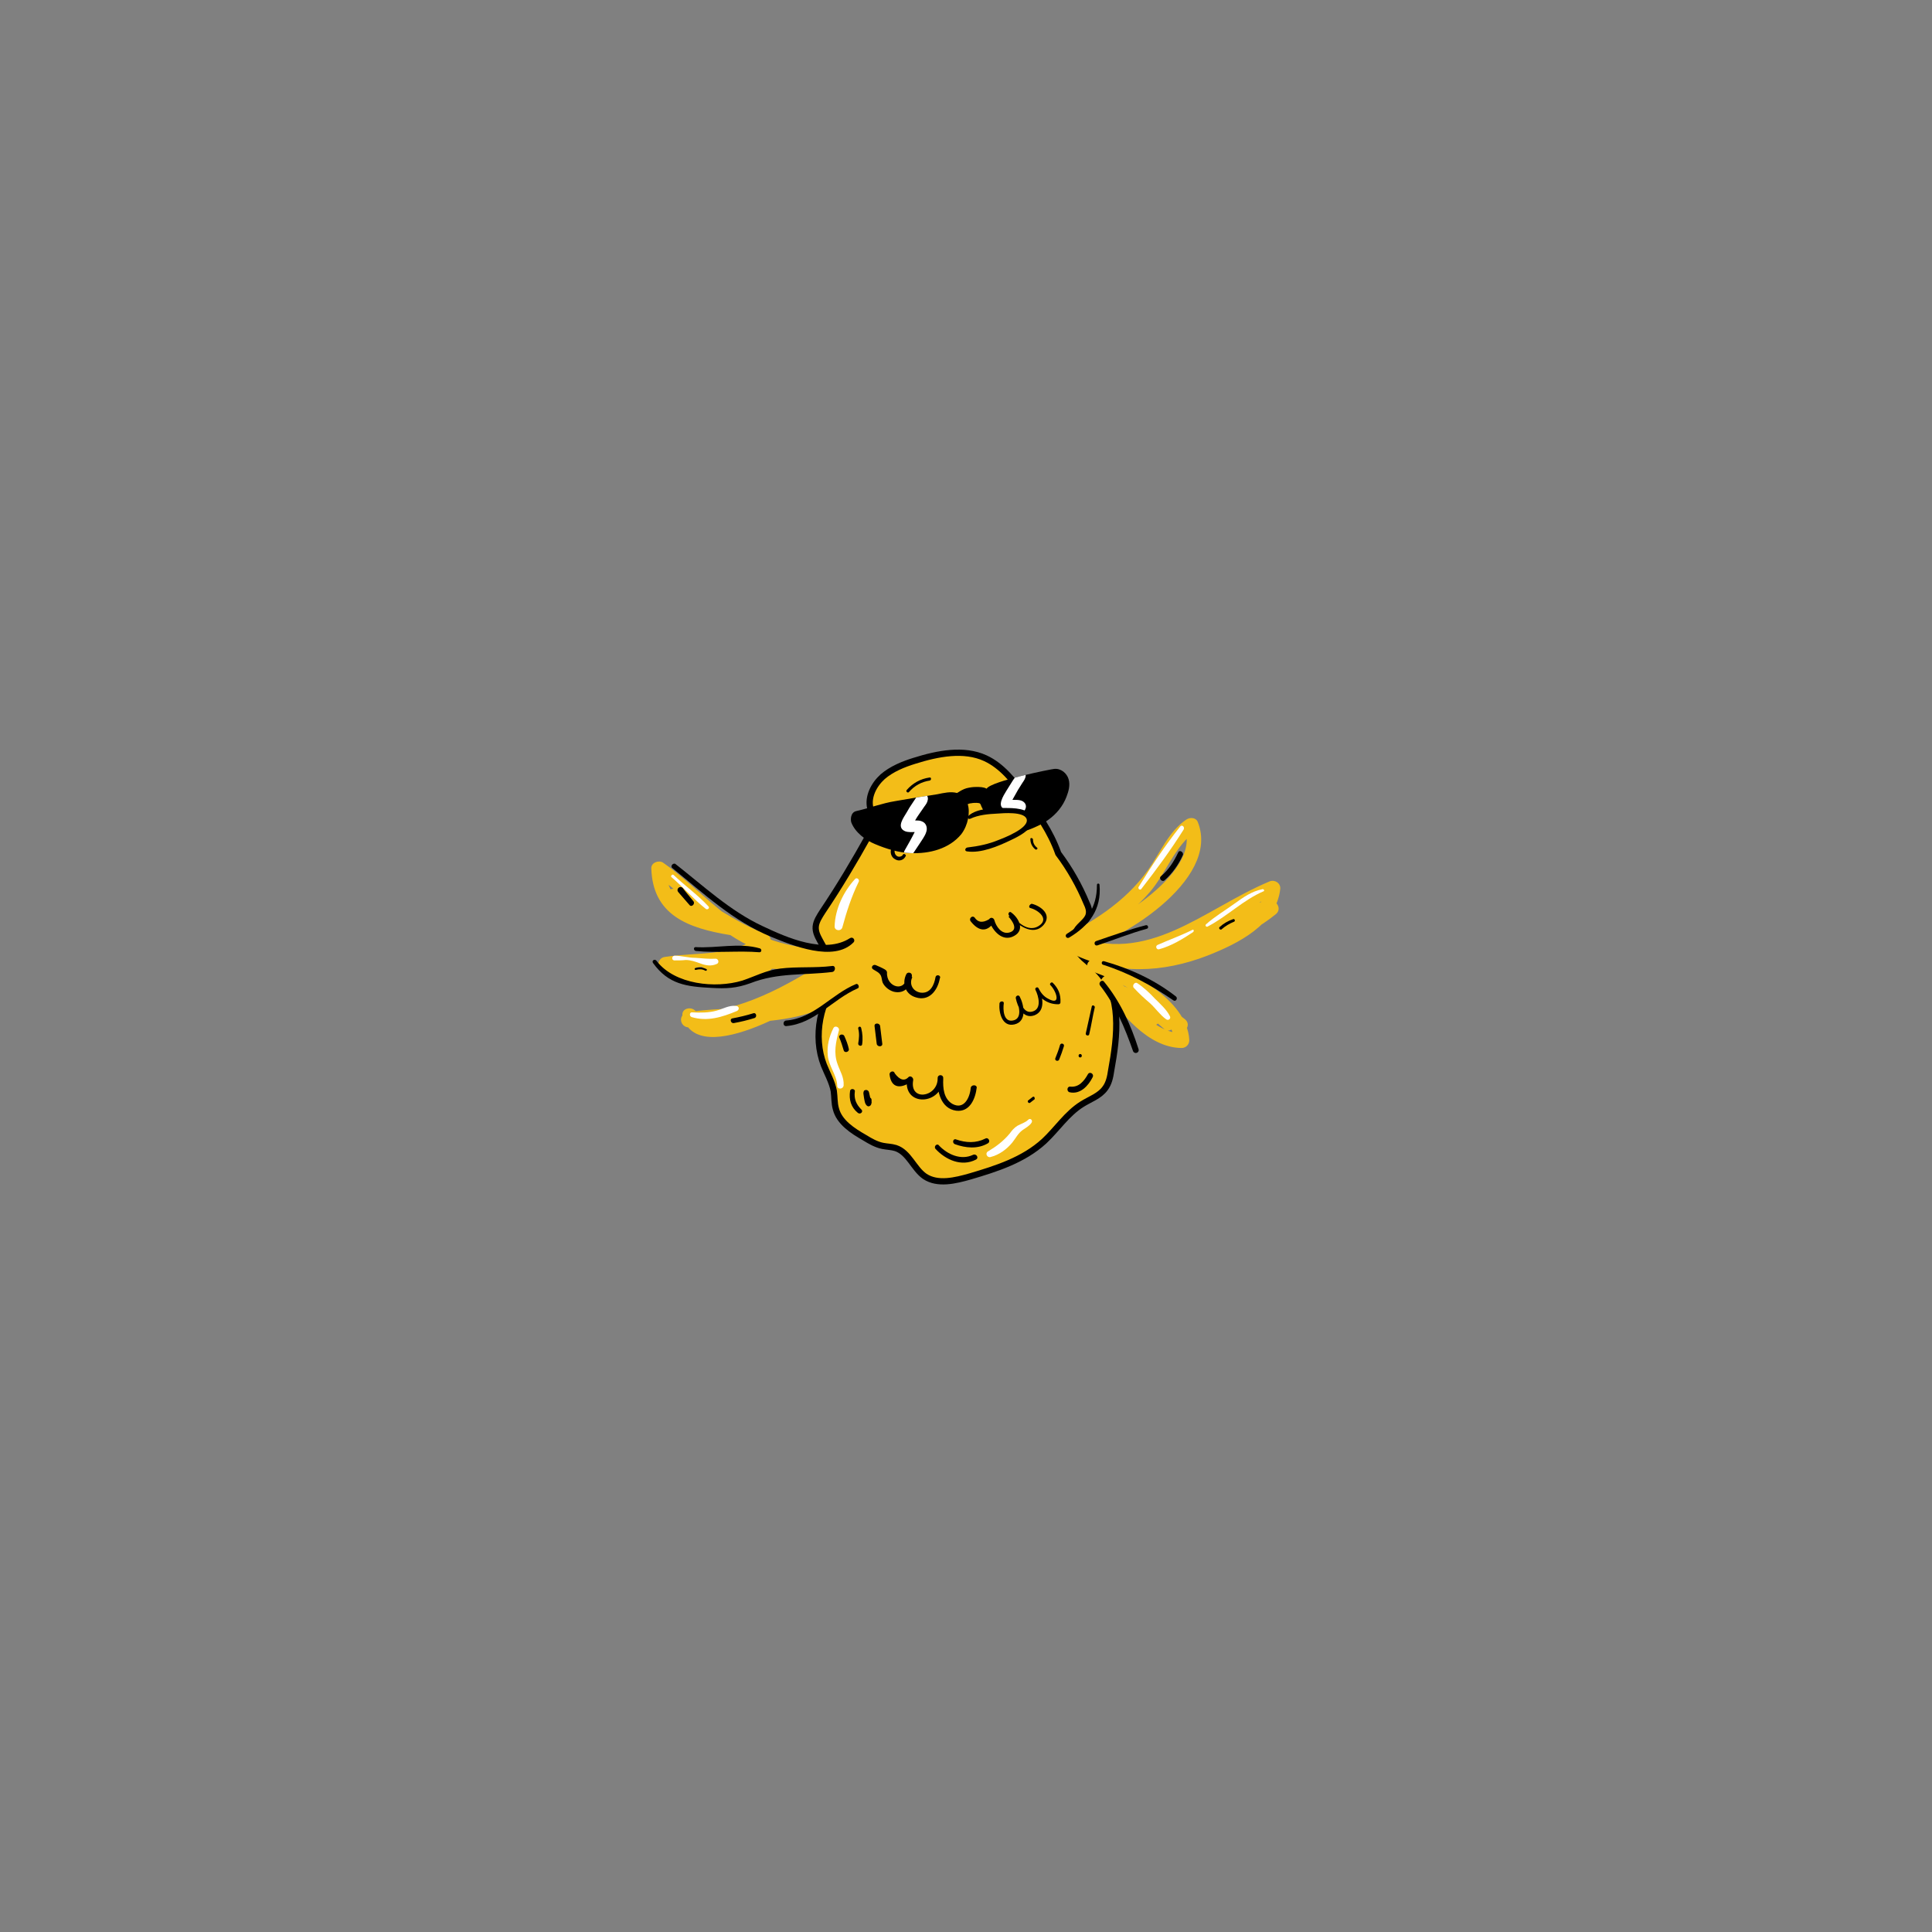 <?xml version="1.0" encoding="utf-8"?>
<!-- Generator: Adobe Illustrator 27.3.1, SVG Export Plug-In . SVG Version: 6.00 Build 0)  -->
<svg version="1.1" id="Layer_1" xmlns="http://www.w3.org/2000/svg" xmlns:xlink="http://www.w3.org/1999/xlink" x="0px" y="0px"
	 viewBox="0 0 450 450" style="enable-background:new 0 0 450 450;" xml:space="preserve">
<rect x="0" y="0" width="450" height="450" fill="#808080" stroke="none"/>
<style type="text/css">
	.st0{fill:#F3BD18;stroke:#000000;stroke-width:1.456;stroke-miterlimit:10;}
	.st1{fill:#F3BD18;}
	.st2{fill:#FFFFFF;}
	.st3{clip-path:url(#SVGID_00000088104933568465791750000011410088814669112241_);}
	.st4{fill:#F2BC19;}
</style>
<g>
	<g>
		<path class="st0" d="M238.6,185.3c-2.5-3.4-5.2-6.9-9.1-8.7c-5-2.3-11.1-1.1-16.5,0.6c-2.6,0.8-5.3,1.9-7.4,3.7
			c-2.1,1.9-3.5,4.7-2.9,7.3c0.3,1.1,0.8,2.1,0.8,3.2c0,1.1-0.6,2.1-1.1,3.1c-3.4,6.1-6.9,12-10.8,17.8c-0.7,1.1-1.5,2.3-1.6,3.5
			c-0.1,1.2,0.4,2.2,1,3.3c1.5,2.8,3.1,5.6,4.9,8.2c-5,5.7-6.6,14.1-4,20.8c0.8,2,1.9,3.9,2.3,6c0.2,1.4,0.1,2.8,0.5,4.2
			c0.8,3.1,3.9,5.1,6.7,6.7c1.3,0.8,2.7,1.6,4.2,1.9c1,0.2,2,0.2,3,0.5c3.1,1,4.2,4.8,6.8,6.6c3,2,7.1,1,10.6,0
			c6.1-1.8,12.4-3.8,17.2-8.2c3-2.8,5.3-6.4,8.8-8.6c1.9-1.2,4.1-1.9,5.4-3.7c0.9-1.2,1.2-2.7,1.4-4.1c1.5-8.2,2.6-17.6-3.1-23.3
			c-1.3-1.4-3-2.4-4.2-3.9s-1.8-3.7-0.8-5.4c0.8-1.4,2.6-2.3,2.9-3.8c0.2-0.9-0.1-1.8-0.5-2.6c-1.7-4.1-3.9-8-6.6-11.6
			C244.6,193.5,241.8,189.7,238.6,185.3z"/>
		<g>
			<path class="st1" d="M245.4,219.3c8.5-4.1,16.6-9,22.1-16.8c2.8-4,4.7-8.8,8.8-11.6c0.9-0.6,2.3-0.5,2.7,0.6
				c5.4,13.6-18.6,28.2-29.3,30.6c-1.9,0.4-2.9-2.6-1-3.3c0.5-0.2,1.1-0.4,1.6-0.6c2-0.7,3.4,2.1,1.4,3c-0.5,0.2-1,0.5-1.5,0.7
				c-0.3-1.1-0.7-2.2-1-3.3c8.2-1.8,30.9-15.1,26.7-25.7c0.9,0.2,1.8,0.4,2.7,0.6c-4.9,3.4-7,9.9-10.8,14.3
				c-5.6,6.5-13.3,10.9-21,14.6C244.8,223.5,243.3,220.3,245.4,219.3L245.4,219.3z"/>
		</g>
		<g>
			<path class="st1" d="M198.7,223.7c-8.2,0.6-16.6,0.2-24.2-3.4c-8.4-4-14.6-11.5-22.2-16.8c0.9-0.4,1.8-0.8,2.7-1.3
				c0.3,9,8,10.6,15.3,11.8c-0.1,1.2-0.2,2.3-0.3,3.5c-5.7-1-11-2.8-14.5-7.6c-1-1.4,0.2-3.3,1.9-2.8c7.6,2.3,13.5,7.8,21,10.4
				c1.2,0.4,1.6,2.2,0.5,3c-7.2,5.3-15.2,4.2-23.6,5.5c0.2-1,0.5-2.1,0.7-3.1c5.8,3.5,17.8,5.6,22.1-1.1c0.3,0.9,0.6,1.7,0.8,2.6
				c-3.3-0.8-5.8,0-7.7,2.3c-0.6-1-1.2-1.9-1.8-2.9c8.4-3.8,16.1,0.1,24.8-1.4c1.6-0.3,2.9,2.1,1.4,3c-11,7-21.7,13.3-35,13.9
				c-2.2,0.1-2.8-2.9-0.6-3.4c8.5-2.1,33.1,1,35-10.8c1,0.5,1.9,1,2.9,1.5c-6.2,4.6-11.7,9.4-19.4,11.1c-2,0.4-2.7-2.4-1-3.3
				c5.2-2.7,10.3-5.5,15.3-8.7c1.8-1.2,4,1.2,2.2,2.7c-5.5,4.5-32.3,21.2-36,8.4c-0.6-2.2,2.8-2.7,3.4-0.6c2,6.9,27-7.7,30.3-10.4
				c0.7,0.9,1.5,1.8,2.2,2.7c-5.2,3.3-10.5,6.4-16,9.2c-0.3-1.1-0.7-2.2-1-3.3c7-1.6,12.1-6.1,17.7-10.3c1.1-0.8,3.1-0.1,2.9,1.5
				c-2.5,15.3-27,11.3-37.8,14c-0.2-1.1-0.4-2.3-0.6-3.4c12.7-0.6,22.9-6.4,33.4-13.1c0.5,1,0.9,2,1.4,3c-8.1,1.4-16.1-2.5-23.9,1.1
				c-1.8,0.8-3.3-1.6-1.8-2.9c3.6-3.2,6.5-4.5,11.1-2.9c1.1,0.4,1.5,1.7,0.8,2.6c-5.5,8.4-19.5,6.5-27,2c-1.3-0.8-0.8-2.9,0.7-3.1
				c7.6-1.2,15.5,0,22-4.8c0.2,1,0.4,2,0.5,3c-7.5-2.6-13.4-8.1-21-10.4c0.6-0.9,1.3-1.8,1.9-2.8c3,4.1,7.4,5.5,12.2,6.4
				c2.2,0.4,1.9,3.8-0.3,3.5c-9.8-1.6-18.1-4.6-18.4-15.6c0-1.3,1.7-1.9,2.7-1.3c6.3,4.4,11.5,10.3,18,14.5c8.1,5.2,17,6,26.3,6
				C200.1,221.2,200.2,223.6,198.7,223.7L198.7,223.7z"/>
		</g>
		<g>
			<g>
				<path class="st1" d="M160.8,227.1c2.3,0,4.5,0.7,6.7,1.3c0.2-0.7,0.4-1.5,0.6-2.2c-1-0.3-2-0.7-2.9-1.2
					c-0.1,0.9-0.2,1.7-0.3,2.6c1.2-0.2,2.4-0.4,3.6-0.6c1.8-0.2,1.9-3,0-2.9c-1.5,0.1-2.9,0.3-4.3,0.8c-1.3,0.4-1.4,2.3,0,2.7
					c1.1,0.3,2.2,0.7,3.4,0.9c1.5,0.2,2.1-2,0.6-2.2c-2.5-0.4-4.8-1.2-7.3-1.1C159.5,225,159.5,227.1,160.8,227.1L160.8,227.1z"/>
			</g>
		</g>
		<g>
			<path class="st1" d="M249.6,217.7c17.8,7.4,30.6-5.9,46.1-12.4c1.2-0.5,2.6,0.4,2.5,1.7c-0.9,8.4-9.9,12.8-17,15.6
				c-10.4,4-21.2,4.5-31.3-0.4c0.4-1.1,0.8-2.2,1.2-3.3c7,3.5,17.2,1.9,24.5-0.4c7.1-2.2,12.5-8,20.2-8.7c1.6-0.1,2.8,1.9,1.4,3.1
				c-3.8,3.1-8,5.3-12.6,6.7c-2,0.6-3.5-2.4-1.4-3.1c4.3-1.5,8.3-3.4,11.8-6.3c0.5,1,0.9,2,1.4,3.1c-8.6,0.7-15.5,7.8-24.2,9.6
				c-7,1.4-15.7,2.6-22.3-0.7c-2-1-0.9-4.3,1.2-3.3c8.4,4,17.3,4.2,26.1,1.4c6.4-2,16.8-5.9,17.6-13.6c0.8,0.6,1.6,1.2,2.5,1.7
				c-16.4,6.8-30,20.6-48.6,12.2C246.7,219.8,247.7,216.9,249.6,217.7L249.6,217.7z"/>
		</g>
		<g>
			<path class="st1" d="M255.1,223.5c7.9,2.2,21.3,9.3,21.9,18.6c0.1,1.1-0.7,2-1.8,2c-8-0.1-14.2-8.3-18.5-14.1
				c-1.1-1.5,0.6-3.6,2.2-2.5c3.7,2.6,7.1,5.6,10.7,8.4c-0.7,0.8-1.4,1.6-2.1,2.4c-2-2.2-4.1-4-6.6-5.6c-1.5-0.9-0.2-3.6,1.4-2.8
				c4,1.8,7.3,4.4,10.7,7.1c1.6,1.3-0.2,4-1.8,2.7c-1.2-1-2.3-2-3.5-3c-1.4-1.2-0.4-3.3,1.5-2.9c2.5,0.6,4.8,2,6.8,3.6
				c1.6,1.3,0,3.6-1.8,2.6c-2-1.2-3.8-2.5-6.1-3.1c0.5-1,1-1.9,1.5-2.9c1.2,1,2.3,2.1,3.5,3c-0.6,0.9-1.2,1.8-1.8,2.7
				c-3.2-2.6-6.2-5.1-10-6.8c0.5-0.9,1-1.9,1.4-2.8c2.8,1.7,5.1,3.7,7.2,6.1c1.2,1.3-0.7,3.4-2.1,2.4c-3.7-2.6-7-5.7-10.8-8.3
				c0.7-0.8,1.5-1.6,2.2-2.5c3.8,5.1,9.2,12.8,16.2,12.9c-0.6,0.7-1.2,1.3-1.8,2c-0.6-7.9-12.9-14.4-19.5-16.5
				C252.4,225.6,253.3,223.1,255.1,223.5L255.1,223.5z"/>
		</g>
		<g>
			<g>
				<path d="M156.6,202.2c7.4,6,14.1,12.3,23,16c4.9,2,14.6,6,19.2,1.3c0.5-0.5-0.1-1.4-0.8-1c-5.9,3.8-14.7-0.1-20.4-2.8
					c-7.5-3.5-13.7-9.3-20.2-14.4C156.9,200.8,156,201.7,156.6,202.2L156.6,202.2z"/>
			</g>
		</g>
		<g>
			<g>
				<path d="M240,195.5c0,0.9,0.4,1.7,1.1,2.3c0.3,0.3,0.8-0.2,0.4-0.4c-0.6-0.5-0.9-1.1-0.9-1.9C240.5,195.1,239.9,195.1,240,195.5
					L240,195.5z"/>
			</g>
		</g>
		<g>
			<g>
				<path d="M255.5,206.1c0,5.5-2.5,8.6-7,11.4c-0.6,0.4-0.1,1.2,0.5,0.9c4.7-2.8,7.6-6.6,7.1-12.3
					C256.1,205.7,255.5,205.7,255.5,206.1L255.5,206.1z"/>
			</g>
		</g>
		<g>
			<g>
				<path d="M266.9,215.5c-3.9,1-7.8,2.4-11.6,3.7c-0.6,0.2-0.4,1.2,0.3,1c3.9-1.3,7.6-2.8,11.6-3.9
					C267.6,216.1,267.4,215.4,266.9,215.5L266.9,215.5z"/>
			</g>
		</g>
		<g>
			<g>
				<path d="M256.9,224.7c6,1.9,11.3,4.8,16.4,8.3c0.6,0.4,1.1-0.5,0.6-0.9c-5-3.9-10.7-6.5-16.7-8.2
					C256.6,223.7,256.4,224.5,256.9,224.7L256.9,224.7z"/>
			</g>
		</g>
		<g>
			<g>
				<path d="M256.2,229.5c3.6,4.6,5.8,9.9,7.7,15.3c0.3,0.8,1.5,0.5,1.3-0.4c-1.8-5.7-4.3-11.2-8.1-15.8
					C256.6,228.1,255.8,228.9,256.2,229.5L256.2,229.5z"/>
			</g>
		</g>
		<g>
			<g>
				<path d="M199.4,229.2c-5.8,2.4-9.8,8-16.3,8.5c-0.8,0.1-0.8,1.3,0,1.3c6.8-0.6,10.7-6.2,16.7-8.8
					C200.3,230,199.9,229,199.4,229.2L199.4,229.2z"/>
			</g>
		</g>
		<g>
			<g>
				<path d="M162.1,221.5c5,0.5,9.9-0.1,14.8,0.3c0.5,0,0.6-0.7,0.1-0.9c-4.8-1.4-10,0-15-0.3C161.5,220.6,161.5,221.4,162.1,221.5
					L162.1,221.5z"/>
			</g>
		</g>
		<g>
			<g>
				<path d="M152.1,224.3c3.6,5,7.8,5.5,13.6,5.8c3.4,0.2,5.8,0.1,9.1-1.1c6.4-2.5,12.4-1.8,19-2.6c0.9-0.1,0.9-1.6,0-1.4
					c-4,0.5-8.1,0.1-12.1,0.6c-3.3,0.4-5.8,1.8-8.8,2.8c-6.3,1.9-15.7,0.9-19.9-4.5C152.6,223.2,151.7,223.7,152.1,224.3
					L152.1,224.3z"/>
			</g>
		</g>
		<g>
			<g>
				<path d="M240,211.5c1.9,0.5,4.5,2.6,1.9,4.2c-2.4,1.5-5-0.9-6.3-2.7c-0.2,0.2-0.5,0.4-0.7,0.5c0.9,1,2.4,3.1,0.2,3.7
					c-1.8,0.5-3.1-1.4-3.5-2.9c-0.2-0.6-0.9-0.7-1.2-0.2c-1.5,0.9-2.6,0.8-3.4-0.4c-0.6-0.6-1.4,0.3-0.9,0.9
					c1.8,2.3,3.8,2.7,5.5,0.1c-0.4-0.1-0.8-0.1-1.2-0.2c0.8,2.3,3.1,5,5.8,3.5c2.6-1.4,1.1-4.2-0.7-5.5c-0.4-0.3-0.8,0.3-0.5,0.7
					c1.8,2.1,5.6,5.1,8.1,2.2c2-2.4-0.7-4.4-2.8-4.9C239.7,210.7,239.5,211.4,240,211.5L240,211.5z"/>
			</g>
		</g>
		<g>
			<g>
				<path d="M217.9,227.6c-0.3,1.8-1.2,3.9-3.5,3.6c-1.8-0.3-2.7-2-1.9-3.6c-0.4-0.1-0.8-0.2-1.3-0.3c-0.2,4-4.8,2.7-4.6-0.8
					c0-0.3-0.2-0.5-0.5-0.7c-0.7-0.4-1.4-0.7-2.1-1c-0.7-0.3-1.3,0.6-0.6,1c0.8,0.5,1.4,0.7,1.8,1.5c0.2,0.5,0.2,1.1,0.4,1.6
					c0.5,1,1.5,1.8,2.6,2.1c2.6,0.6,4.1-1.4,4.2-3.8c0-0.7-1-0.9-1.3-0.3c-1.1,2.2-0.2,4.7,2.2,5.4c3.1,1,5.1-1.6,5.6-4.4
					C219.3,227.2,218.1,226.8,217.9,227.6L217.9,227.6z"/>
			</g>
		</g>
		<g>
			<g>
				<path d="M216.5,181.1c-2.1,0.3-3.9,1.3-5.3,2.9c-0.3,0.3,0.2,0.8,0.5,0.5c1.3-1.5,2.9-2.4,4.9-2.7
					C217,181.6,216.9,181,216.5,181.1L216.5,181.1z"/>
			</g>
		</g>
		<g>
			<g>
				<path d="M244.7,229.5c1.3,1.3,2.6,4.9-0.6,3.1c-1-0.5-1.7-1.4-2.2-2.4c-0.2,0.1-0.5,0.3-0.7,0.4c0.7,1.4,1.5,4.4-0.7,5
					c-2,0.6-2.8-1.9-3-3.4c-0.3,0.1-0.6,0.2-0.9,0.4c0.7,1.4,1.7,4.7-0.7,5.1c-2.2,0.4-2.3-2.6-2.1-4c0.1-0.6-0.9-0.6-1,0
					c-0.2,2.1,0.6,5.6,3.5,4.9c3-0.7,2.2-4.6,1.2-6.5c-0.3-0.5-1-0.1-0.9,0.4c0.4,2,1.7,4.9,4.3,4c2.7-1,2-4.4,1-6.3
					c-0.2-0.5-1-0.1-0.7,0.4c1,2.1,3.1,3.4,5.4,3.3c0.2,0,0.4-0.2,0.4-0.4c0.1-1.9-0.5-3.3-1.8-4.6
					C244.9,228.6,244.3,229.2,244.7,229.5L244.7,229.5z"/>
			</g>
		</g>
		<g>
			<g>
				<path d="M226.1,253.4c-0.2,2.3-1.6,5.2-4.3,3.7c-2-1.2-2.2-3.7-2.1-5.8c-0.4,0-0.9,0-1.3,0c-0.1,4.3-6.6,5.3-5.7,0.3
					c0.1-0.5-0.5-1.1-1-0.8c-1,1.1-2.1,0.8-3.3-0.8c-0.2-0.8-1.3-0.4-1.2,0.3c0.4,3.3,2.7,3.3,5.1,1.6c-0.3-0.3-0.7-0.5-1-0.8
					c-1.2,6.9,8.3,6.4,8.4,0c0-0.9-1.3-0.9-1.3,0c-0.2,3,0.7,7.1,4.3,7.6c3.2,0.4,4.5-2.8,4.8-5.4
					C227.5,252.6,226.2,252.6,226.1,253.4L226.1,253.4z"/>
			</g>
		</g>
		<g>
			<g>
				<path d="M254.3,234.4c-0.5,2.1-0.9,4.2-1.4,6.3c-0.1,0.5,0.7,0.7,0.8,0.2c0.5-2.1,0.8-4.2,1.3-6.3
					C255,234.2,254.4,234,254.3,234.4L254.3,234.4z"/>
			</g>
		</g>
		<g>
			<g>
				<path d="M251.6,246.3c0.5,0,0.5-0.8,0-0.8C251.1,245.5,251.1,246.3,251.6,246.3L251.6,246.3z"/>
			</g>
		</g>
		<g>
			<g>
				<path d="M246.9,243.4c-0.3,1.1-0.7,2.1-1.1,3.1c-0.2,0.6,0.7,0.8,0.9,0.3c0.4-1,0.8-2.1,1.1-3.1
					C248,243.1,247.1,242.8,246.9,243.4L246.9,243.4z"/>
			</g>
		</g>
		<g>
			<g>
				<path d="M240.4,255.6c-0.3,0.2-0.6,0.5-0.9,0.7c-0.2,0.1-0.1,0.4,0,0.5c0.2,0.2,0.4,0.1,0.5,0c0.3-0.2,0.6-0.5,0.9-0.7
					c0.2-0.1,0.1-0.4,0-0.6C240.8,255.4,240.6,255.4,240.4,255.6L240.4,255.6z"/>
			</g>
		</g>
		<g>
			<g>
				<path d="M203.7,239c0.2,1.4,0.3,2.7,0.5,4.1c0.1,0.8,1.4,0.8,1.3,0c-0.2-1.4-0.3-2.7-0.5-4.1C204.9,238.2,203.6,238.2,203.7,239
					L203.7,239z"/>
			</g>
		</g>
		<g>
			<g>
				<path d="M199.9,239.6c0.3,1.1,0.2,2.3,0,3.4c-0.1,0.6,0.8,0.8,0.9,0.3c0.2-1.3,0.1-2.6-0.2-3.8
					C200.5,238.9,199.8,239.1,199.9,239.6L199.9,239.6z"/>
			</g>
		</g>
		<g>
			<g>
				<path d="M195.5,241.7c0.4,0.9,0.7,1.9,1,2.9c0.2,0.8,1.4,0.4,1.2-0.3c-0.2-1-0.6-2-1-2.9C196.4,240.6,195.2,241,195.5,241.7
					L195.5,241.7z"/>
			</g>
		</g>
		<g>
			<g>
				<path d="M287.2,214.1c-1.2,0.4-2.2,1-3.1,1.8c-0.4,0.3,0.2,0.9,0.5,0.5c0.8-0.7,1.8-1.3,2.8-1.7
					C287.8,214.6,287.6,213.9,287.2,214.1L287.2,214.1z"/>
			</g>
		</g>
		<g>
			<g>
				<path d="M274.4,198.6c-1,2.1-2.2,4-4,5.5c-0.6,0.5,0.3,1.5,0.9,0.9c1.8-1.6,3.2-3.6,4.2-5.8
					C275.8,198.5,274.7,197.8,274.4,198.6L274.4,198.6z"/>
			</g>
		</g>
		<g>
			<g>
				<path d="M158,207.8c0.9,1,1.7,2,2.6,3c0.5,0.6,1.4-0.3,0.9-0.9c-0.8-1-1.7-2-2.5-3.1C158.3,206.2,157.4,207.1,158,207.8
					L158,207.8z"/>
			</g>
		</g>
		<g>
			<g>
				<path d="M162.1,225.9c0.8-0.2,1.5-0.2,2.2,0.2c0.3,0.1,0.5-0.3,0.2-0.4c-0.8-0.4-1.7-0.5-2.6-0.2
					C161.7,225.6,161.8,226,162.1,225.9L162.1,225.9z"/>
			</g>
		</g>
		<g>
			<g>
				<path d="M175.5,236c-1.6,0.5-3.3,0.9-4.9,1.2c-0.7,0.1-0.4,1.2,0.3,1.1c1.7-0.3,3.3-0.7,4.9-1.2
					C176.4,236.8,176.1,235.8,175.5,236L175.5,236z"/>
			</g>
		</g>
		<g>
			<g>
				<path d="M201.1,254.7c0.1,0.7,0.2,1.5,0.4,2.2c0.2,0.5,0.6,1,1.1,0.7c0.5-0.3,0.4-1,0.4-1.4c0-0.8-1.2-0.8-1.2,0
					c0,0.2,0,0.4,0,0.5c0,0.1,0,0,0-0.1c0,0,0,0,0,0.1c0,0,0,0,0,0.1c-0.1,0.2,0.1,0.1,0.4-0.4c0.1,0,0.2,0,0.4,0
					c0.3,0.3,0.4,0.4,0.4,0.3c0.1,0.1,0.1,0.2,0,0.1c0,0,0-0.1,0-0.1c0-0.1,0-0.2-0.1-0.3c-0.1-0.2-0.1-0.5-0.2-0.7
					c-0.1-0.4-0.2-0.9-0.3-1.3c-0.1-0.4-0.5-0.6-0.8-0.5C201.2,253.9,201.1,254.3,201.1,254.7L201.1,254.7z"/>
			</g>
		</g>
		<g>
			<g>
				<path d="M198,254.1c-0.3,2,0.2,3.8,1.8,5.1c0.6,0.5,1.4-0.3,0.8-0.8c-1.2-1.2-1.7-2.5-1.5-4.1
					C199.3,253.6,198.1,253.4,198,254.1L198,254.1z"/>
			</g>
		</g>
		<g>
			<g>
				<path d="M222.4,266.5c2.5,0.9,5.3,1.2,7.7-0.2c0.7-0.4,0.1-1.5-0.6-1.1c-2.2,1.1-4.5,1-6.8,0.2
					C222,265.1,221.7,266.2,222.4,266.5L222.4,266.5z"/>
			</g>
		</g>
		<g>
			<g>
				<path d="M217.9,267.6c2.4,2.6,6.1,4.2,9.4,2.5c0.8-0.4,0.1-1.5-0.7-1.1c-2.8,1.3-5.9-0.1-7.9-2.2
					C218.3,266.2,217.4,267,217.9,267.6L217.9,267.6z"/>
			</g>
		</g>
		<g>
			<g>
				<path d="M253.4,250.2c-0.9,1.6-2.1,3.1-4.1,2.9c-0.8-0.1-0.9,1.1-0.2,1.3c2.5,0.6,4.4-1.5,5.4-3.5
					C254.9,250.1,253.8,249.5,253.4,250.2L253.4,250.2z"/>
			</g>
		</g>
		<g>
			<g>
				<path d="M227,186c1,0.9,2,1.9,3.1,2.7c0.6,0.4,1.1-0.4,0.7-0.9c-0.9-1-2-1.8-2.9-2.7C227.3,184.5,226.4,185.4,227,186L227,186z"
					/>
			</g>
		</g>
		<g>
			<g>
				<path d="M210.3,199.1c-0.3,0.5-1.1,0.6-1.5,0.2c-0.5-0.4-0.5-1.2-0.4-1.7c0-0.4-0.6-0.5-0.7-0.2c-0.5,1-0.2,2.3,0.9,2.8
					c0.9,0.5,2,0.1,2.4-0.9C211,199,210.4,198.7,210.3,199.1L210.3,199.1z"/>
			</g>
		</g>
	</g>
	<g>
		<g>
			<path class="st2" d="M274.9,192.5c-3.5,4.4-6.7,9.2-9.7,14.1c-0.2,0.4,0.3,0.8,0.6,0.5c3.5-4.5,6.9-9.1,9.9-13.9
				C276,192.6,275.3,192,274.9,192.5L274.9,192.5z"/>
		</g>
	</g>
	<g>
		<g>
			<path class="st2" d="M294.1,207.1c-2.6,0.5-4.5,1.9-6.6,3.4c-2.2,1.6-4.6,3-6.6,4.8c-0.3,0.3,0.1,0.7,0.4,0.5
				c4.6-2.4,8.3-6.2,13-8.2C294.6,207.5,294.4,207.1,294.1,207.1L294.1,207.1z"/>
		</g>
	</g>
	<g>
		<g>
			<path class="st2" d="M277.7,216.6c-2.6,1.3-5.4,2.3-8.1,3.5c-0.6,0.3-0.2,1.2,0.4,1c2.9-0.8,5.5-2.4,7.9-4
				C278.2,216.8,278,216.4,277.7,216.6L277.7,216.6z"/>
		</g>
	</g>
	<g>
		<g>
			<path class="st2" d="M156.4,204.3c2.8,2.4,5.1,5.1,8,7.4c0.4,0.3,1-0.2,0.6-0.6c-2.5-2.7-5.5-4.8-8.1-7.3
				C156.6,203.5,156.1,204.1,156.4,204.3L156.4,204.3z"/>
		</g>
	</g>
	<g>
		<g>
			<path class="st2" d="M157.1,223.7c0.9,0,1.8,0,2.6-0.1c1.2,0,2.3,0.4,3.4,0.8c1.3,0.5,2.6,0.7,3.9,0.1c0.6-0.3,0.3-1.2-0.3-1.2
				c-1.6,0.1-3.1-0.1-4.7-0.2c-1.7,0-3.3-0.5-4.9-0.5C156.4,222.7,156.4,223.7,157.1,223.7L157.1,223.7z"/>
		</g>
	</g>
	<g>
		<g>
			<path class="st2" d="M161.1,236.9c3.7,1.1,7.1,0,10.5-1.4c0.7-0.3,0.6-1.2-0.2-1.2c-1.6-0.2-3,0.7-4.5,1.1
				c-1.8,0.5-3.8,0.5-5.7,0.4C160.6,235.7,160.5,236.7,161.1,236.9L161.1,236.9z"/>
		</g>
	</g>
	<g>
		<g>
			<path class="st2" d="M264.1,230.1c1.2,1.3,2.5,2.5,3.8,3.6c1.3,1.2,2.3,2.7,3.7,3.7c0.5,0.4,1.2-0.1,0.9-0.7
				c-0.8-1.6-2.3-2.9-3.5-4.1c-1.2-1.3-2.6-2.6-4.1-3.6C264.3,228.6,263.6,229.6,264.1,230.1L264.1,230.1z"/>
		</g>
	</g>
	<g>
		<g>
			<path class="st2" d="M239.5,260.8c-0.7,0.7-1.6,0.9-2.5,1.4c-0.8,0.5-1.3,1.1-1.8,1.8c-1.5,1.8-3.1,3-5.1,4.2
				c-0.7,0.4-0.2,1.5,0.6,1.3c2-0.5,3.8-1.8,5.1-3.4c0.8-1,1.3-2.1,2.4-2.9c0.7-0.5,1.5-0.9,2-1.6C240.7,261,240,260.3,239.5,260.8
				L239.5,260.8z"/>
		</g>
	</g>
	<g>
		<g>
			<path class="st2" d="M196.5,252.8c0.1-1.9-0.8-3.2-1.4-4.9c-1-2.7-0.4-5.2,0.3-7.9c0.2-0.7-0.9-1.3-1.3-0.5c-1,2-1.5,4.1-1.3,6.3
				c0.2,2.5,2.1,4.6,2.2,7C194.9,253.8,196.4,253.8,196.5,252.8L196.5,252.8z"/>
		</g>
	</g>
	<g>
		<g>
			<path class="st2" d="M199.2,204.7c-2.7,2.9-4.7,7-4.8,11.1c0,1,1.5,1.2,1.8,0.2c1-3.7,2.1-7.1,3.8-10.6
				C200.3,204.9,199.6,204.3,199.2,204.7L199.2,204.7z"/>
		</g>
	</g>
	<g>
		<defs>
			<path id="SVGID_1_" d="M248.4,185.6c0.5-1.3,0.9-2.7,0.5-4.1c-0.4-1.4-1.8-2.6-3.4-2.4c-0.4,0-14.6,2.8-15.7,4.6
				c-0.7-0.4-1.6-0.4-2.4-0.4c-0.8,0-1.5,0.1-2.3,0.3c-0.7,0.2-1.4,0.6-2,1c-0.1,0-0.1,0.1-0.2,0.1c0,0,0,0,0,0
				c-1.5-0.4-3.1,0-4.6,0.3c-3.3,0.5-6.5,1-9.8,1.6c-3.1,0.5-5.9,1.6-9,2.3c-1.5,0.3-1.4,2.2-1.2,2.7c0.9,2.3,3.3,4.1,5.5,5
				c2.6,1.1,5.5,2,8.3,2.1c4.4,0.2,9-1,11.8-4.4c1.6-2.1,2.1-5.1,1.5-7c0,0,0,0,0,0c0.3-0.1,0.5-0.2,0.8-0.2
				c0.4-0.1,0.9-0.1,1.3-0.1c0.3,0,0.6,0.1,0.8,0.1c1.4,4,5.5,7.6,9.8,6.6c1-0.2,2-0.6,2.9-1c1.1-0.5,2.2-1,3.1-1.7
				C246.1,189.6,247.6,187.7,248.4,185.6z"/>
		</defs>
		<use xlink:href="#SVGID_1_"  style="overflow:visible;"/>
		<clipPath id="SVGID_00000072967199511179419470000013549493086230998204_">
			<use xlink:href="#SVGID_1_"  style="overflow:visible;"/>
		</clipPath>
		<g style="clip-path:url(#SVGID_00000072967199511179419470000013549493086230998204_);">
			<g>
				<path class="st2" d="M212.4,199.2c0.6-0.9,1.2-1.8,1.8-2.7c0.5-0.8,1.2-1.7,1.5-2.6c0.4-1,0.1-2.2-1-2.6
					c-0.5-0.2-0.9-0.2-1.4-0.2c-0.2,0-0.5,0-0.7-0.1c-0.2,0-0.3,0-0.5,0c-0.3-0.1-0.3,0-0.1,0.1c0.1,0.3,0.3,0.6,0.4,0.9
					c-0.1,0.3,0,0.3,0.1,0c0.1-0.1,0.2-0.3,0.3-0.4c0.1-0.2,0.3-0.4,0.4-0.6c0.3-0.5,0.6-1,0.9-1.4c0.3-0.4,0.6-0.9,0.9-1.3
					c0.3-0.5,0.8-1,1-1.6c0.2-0.6,0.2-1.2-0.3-1.6c-0.4-0.4-1.2-0.5-1.6-0.1c-0.7,0.6-1.1,1.4-1.6,2.1c-0.5,0.7-0.9,1.4-1.3,2.1
					c-0.7,1.2-2.5,3.5-0.4,4.4c0.7,0.3,1.7,0.2,2.4,0.2c0.1,0,0.5,0.1,0.6,0c0.1,0,0.1,0,0.1,0c-0.2-0.2-0.3-0.4-0.5-0.7
					c-0.1,0-0.3,0.7-0.4,0.8c-0.7,1.4-1.5,2.8-2.3,4.2C210.1,199.1,211.8,200.2,212.4,199.2L212.4,199.2z"/>
			</g>
			<g>
				<path class="st2" d="M234.8,194.3c0.6-1,1.3-1.9,2-2.9c0.7-0.9,1.5-1.9,2-2.9c0.5-1-0.2-1.9-1.2-2.1c-0.5-0.1-1-0.1-1.5-0.1
					c-0.2,0-0.5,0-0.7,0c-0.1,0-0.7,0-0.6,0.1c0.1,0.1,0.3,0.2,0.4,0.4c0,0,0-0.1-0.1-0.1c0.1,0.2,0.1,0.3,0.2,0.5
					c0,0.2,0,0.1,0.1-0.2c0.1-0.2,0.2-0.3,0.3-0.5c0.2-0.3,0.3-0.6,0.5-0.9c0.3-0.5,0.6-1.1,0.9-1.6c0.3-0.5,0.7-1.1,1-1.6
					c0.4-0.6,0.8-1.1,0.8-1.8c0-0.6-0.6-0.9-1.1-0.7c-0.8,0.2-1.4,1.2-1.9,1.9c-0.5,0.8-1,1.6-1.5,2.4c-0.6,1-2.4,3.7-0.3,4.3
					c0.7,0.2,1.5-0.1,2.2-0.2c0.2,0,0.4,0,0.6,0c0.1,0,0.2,0,0.3,0c0.3,0.1,0.2-0.1-0.3-0.6c-0.2,0-0.6,1-0.7,1.1
					c-1,1.6-1.9,3.2-2.9,4.7C232.8,194.5,234.2,195.2,234.8,194.3L234.8,194.3z"/>
			</g>
		</g>
	</g>
	<g>
		<path class="st4" d="M225.8,190.4c2-1.5,13.2-2.5,14,0.4c0.9,3-10.1,7.4-14.4,7.2"/>
		<g>
			<path d="M226,190.7c1.9-0.9,4.2-1.1,6.3-1.2c1.4-0.1,6.1-0.5,6.8,1.2c0.8,2.1-5.1,4.4-6.4,4.9c-2.4,1-4.8,1.5-7.4,1.8
				c-0.5,0.1-0.7,0.8-0.1,0.9c3.3,0.5,7.3-1.2,10.2-2.6c1.7-0.8,5.7-2.7,5-5.2c-0.6-2.3-4.5-2.3-6.2-2.3c-2.6,0-6.6,0-8.6,1.8
				C225.1,190.4,225.6,190.9,226,190.7L226,190.7z"/>
		</g>
	</g>
</g>
</svg>
